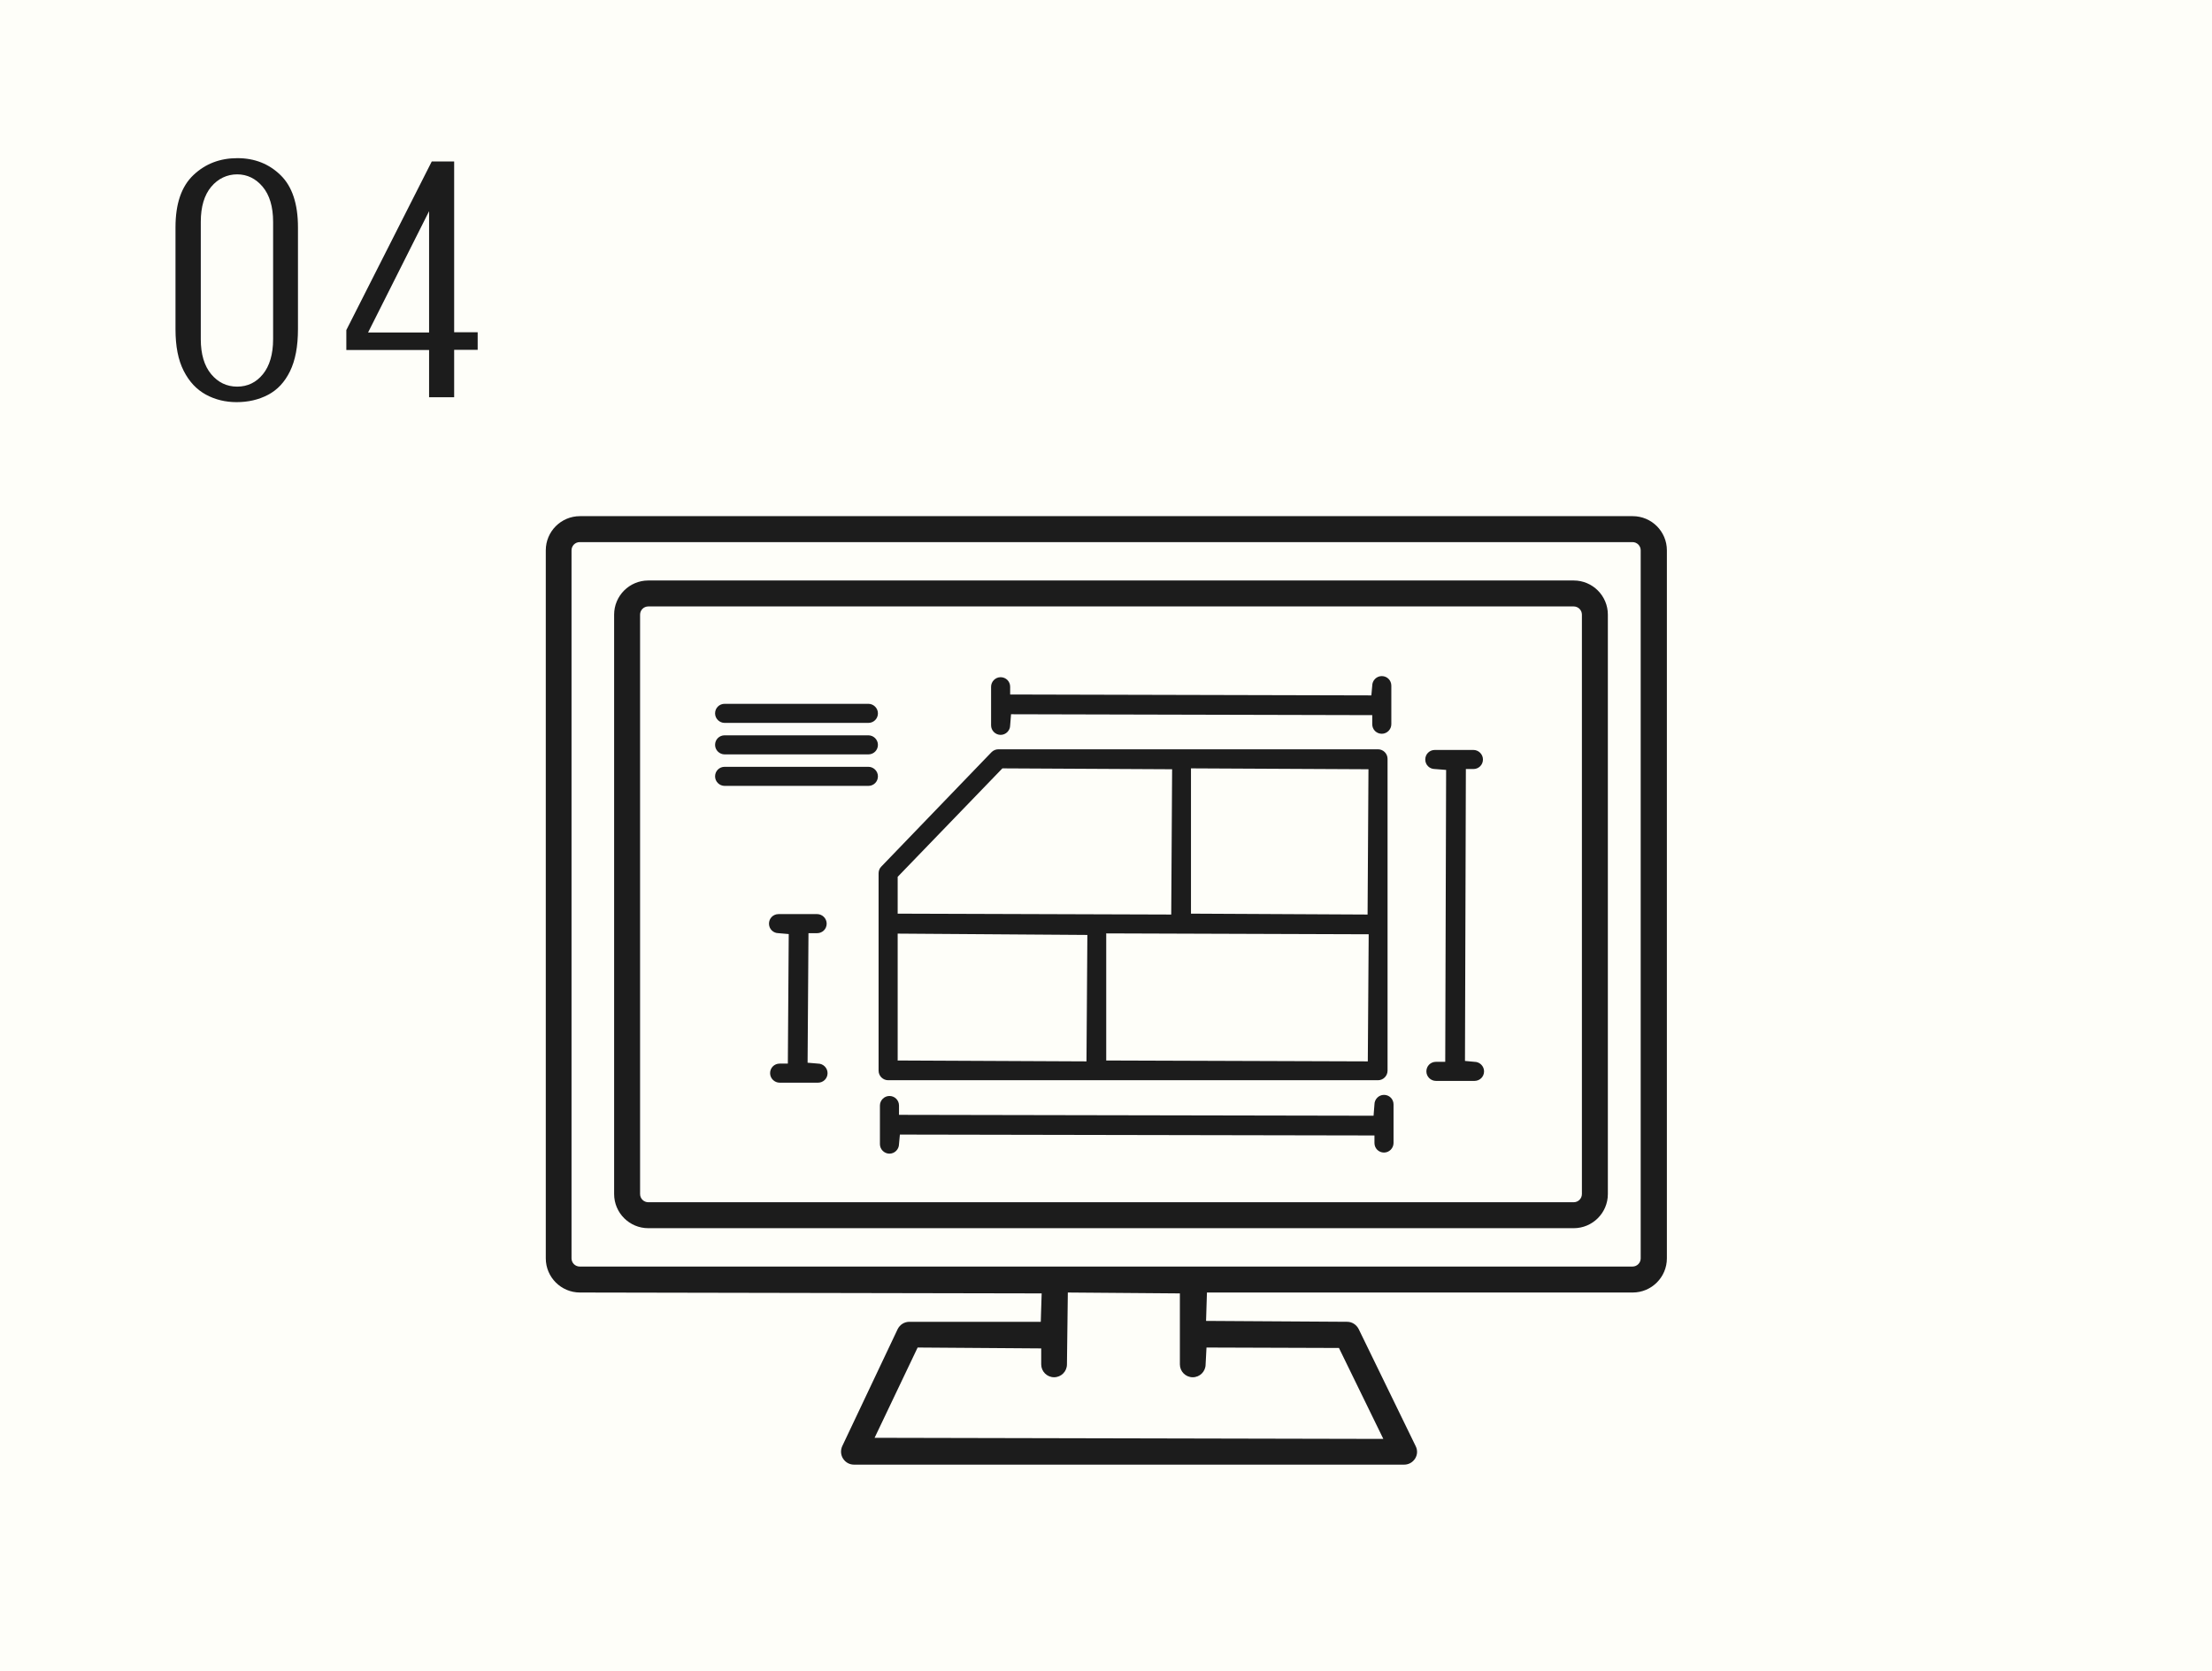 <?xml version="1.0" encoding="UTF-8"?>
<svg id="_レイヤー_2" data-name="レイヤー 2" xmlns="http://www.w3.org/2000/svg" viewBox="0 0 99.7 75.34">
  <defs>
    <style>
      .cls-1 {
        fill-rule: evenodd;
      }

      .cls-1, .cls-2 {
        fill: #1c1c1c;
      }

      .cls-1, .cls-2, .cls-3 {
        stroke-width: 0px;
      }

      .cls-3 {
        fill: #fefef9;
      }
    </style>
  </defs>
  <g id="_レイヤー_1-2" data-name="レイヤー 1">
    <g>
      <g>
        <rect class="cls-3" width="99.7" height="75.34"/>
        <g>
          <path class="cls-2" d="m10.67,18.13c-.5,0-.97-.11-1.39-.34s-.75-.58-1-1.07c-.25-.49-.37-1.11-.37-1.88v-4.59c0-1.07.27-1.85.81-2.36s1.2-.76,1.98-.76,1.43.26,1.95.77c.52.51.78,1.29.78,2.35v4.59c0,.78-.12,1.41-.36,1.9-.24.49-.57.84-.99,1.06-.42.22-.89.33-1.42.33Zm.02-.7c.47,0,.86-.19,1.16-.56s.46-.9.46-1.58v-5.29c0-.68-.16-1.21-.47-1.58-.31-.37-.7-.56-1.15-.56s-.86.19-1.17.56c-.31.37-.47.9-.47,1.58v5.29c0,.68.16,1.21.47,1.58.31.37.7.56,1.17.56Z"/>
          <path class="cls-2" d="m19.34,17.92v-2.14h-3.73v-.9l3.85-7.6h1.01v7.7h1.06v.79h-1.06v2.14h-1.13Zm-2.75-2.93h2.75v-5.47l-2.75,5.47Z"/>
        </g>
      </g>
      <path class="cls-1" d="m38.49,66.03c-.2,0-.38-.1-.49-.27-.11-.17-.12-.38-.04-.56l2.5-5.28c.1-.2.3-.33.53-.33h5.92l.04-1.28-20.81-.04c-.85,0-1.54-.69-1.54-1.54v-31.92c0-.85.69-1.54,1.54-1.54h47.45c.85,0,1.54.69,1.54,1.54v31.92c0,.85-.69,1.54-1.54,1.54h-19.19l-.04,1.28,6.36.04c.22,0,.42.13.52.33l2.57,5.28c.09.18.08.39-.03.56-.11.17-.29.27-.49.27h-24.79Zm.94-1.21l22.92.05-2-4.1-5.97-.02-.04.76c0,.32-.26.58-.58.58s-.58-.26-.58-.58v-3.2l-5.05-.04-.04,3.24c0,.32-.26.58-.58.58s-.58-.26-.58-.58v-.72l-5.57-.04-1.94,4.07Zm-13.3-40.38c-.21,0-.37.17-.37.37v31.92c0,.21.17.37.37.37h47.45c.21,0,.37-.17.37-.37v-31.92c0-.21-.17-.37-.37-.37H26.12Zm3.09,30.93c-.85,0-1.54-.69-1.54-1.54v-26.12c0-.85.69-1.54,1.54-1.54h41.71c.85,0,1.54.69,1.54,1.54v26.12c0,.85-.69,1.54-1.54,1.54H29.22Zm0-28.03c-.21,0-.37.17-.37.37v26.12c0,.21.17.37.37.37h41.71c.21,0,.37-.17.37-.37v-26.12c0-.21-.17-.37-.37-.37H29.22Zm10.87,24.67c-.23,0-.43-.19-.43-.43v-1.74c0-.23.19-.43.43-.43s.43.19.43.43v.42l21.39.04.04-.51c0-.23.19-.43.43-.43s.43.19.43.43v1.74c0,.23-.19.43-.43.43s-.43-.19-.43-.43v-.34l-21.39-.04-.04.43c0,.23-.19.43-.43.43Zm-4.95-3.2c-.23,0-.43-.19-.43-.43s.19-.43.43-.43h.37l.04-5.84-.46-.04c-.24,0-.43-.19-.43-.43s.19-.43.43-.43h1.74c.23,0,.43.19.43.43s-.19.43-.43.43h-.39l-.04,5.84.47.04c.23,0,.43.19.43.43s-.19.43-.43.43h-1.74Zm29.58-.08c-.23,0-.43-.19-.43-.43s.19-.43.43-.43h.42l.04-13.16-.51-.04c-.24,0-.43-.19-.43-.43s.19-.43.43-.43h1.74c.23,0,.43.19.43.43s-.19.43-.43.43h-.34l-.04,13.16.43.04c.23,0,.43.19.43.43s-.19.43-.43.43h-1.74Zm-24.69-.03c-.23,0-.43-.19-.43-.43v-8.9c0-.11.04-.22.12-.3l4.97-5.16c.08-.08.19-.13.31-.13h17.11c.23,0,.43.19.43.43v14.06c0,.23-.19.43-.43.43h-22.08Zm9.83-6.56v5.67l11.79.04.04-5.73-11.83-.04v.06Zm-9.41,5.67l8.52.04.04-5.7-8.55-.06v5.73Zm13.23-6.62l7.96.04.04-6.55-8-.04v6.55Zm-13.22-1.66v1.66s12.33.04,12.33.04l.04-6.55-7.65-.04-4.72,4.89Zm-7.8-4.1c-.23,0-.43-.19-.43-.43s.19-.43.43-.43h6.48c.23,0,.43.19.43.43s-.19.43-.43.43h-6.48Zm0-1.42c-.23,0-.43-.19-.43-.43s.19-.43.43-.43h6.48c.23,0,.43.19.43.43s-.19.43-.43.43h-6.48Zm12.44-.88c-.23,0-.43-.19-.43-.43v-1.74c0-.23.19-.43.43-.43s.43.19.43.43v.35l16.28.04.04-.44c0-.23.19-.43.43-.43s.43.19.43.43v1.74c0,.23-.19.43-.43.43s-.43-.19-.43-.43v-.41l-16.28-.04-.04.5c0,.23-.19.43-.43.43Zm-12.44-.54c-.23,0-.43-.19-.43-.43s.19-.43.43-.43h6.48c.23,0,.43.19.43.43s-.19.43-.43.43h-6.48Z"/>
    </g>
  </g>
</svg>